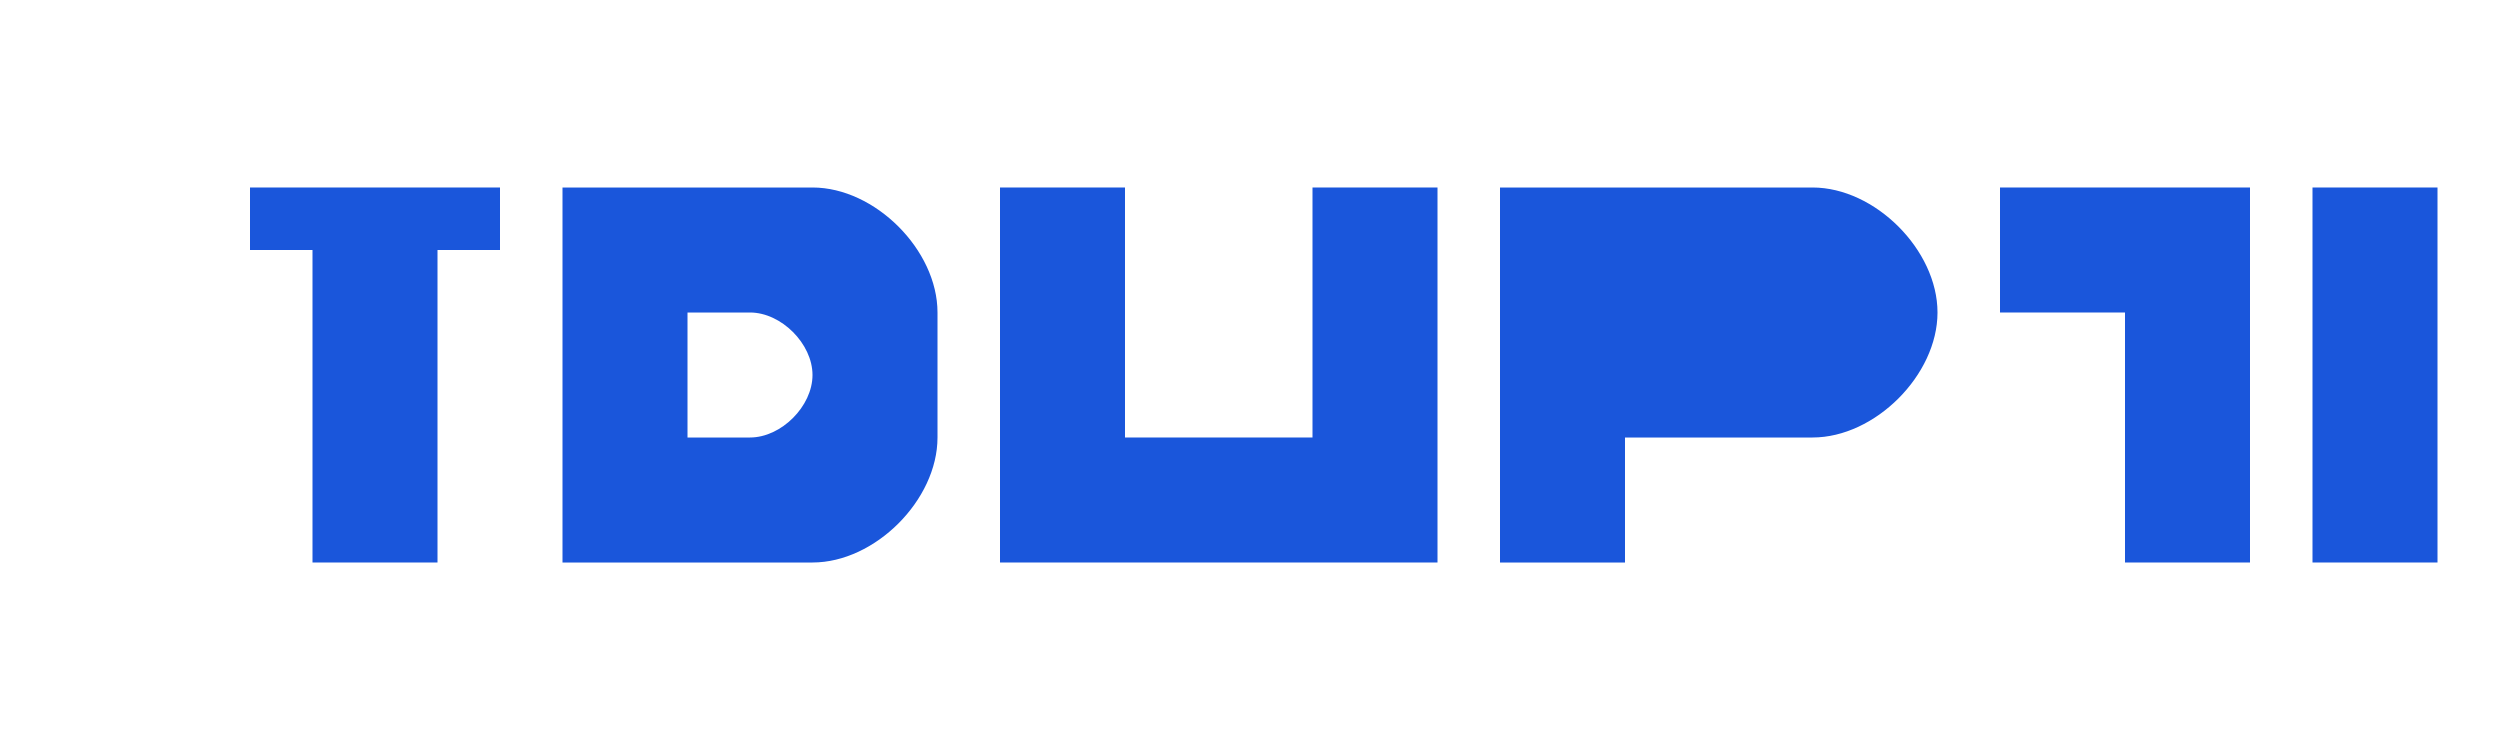 <?xml version="1.0" encoding="UTF-8"?>
<svg width="200" height="60" viewBox="0 0 200 60" fill="none" xmlns="http://www.w3.org/2000/svg">
  <path d="M20 15H40V20H35V45H25V20H20V15Z" fill="#1A56DB"/>
  <path d="M45 15H65C70 15 75 20 75 25V35C75 40 70 45 65 45H45V15ZM55 25V35H60C62.5 35 65 32.5 65 30V30C65 27.5 62.5 25 60 25H55Z" fill="#1A56DB"/>
  <path d="M80 15H90V35H105V15H115V45H80V15Z" fill="#1A56DB"/>
  <path d="M120 15H145C150 15 155 20 155 25V25C155 30 150 35 145 35H130V45H120V15ZM130 25H140C142.5 25 145 27.5 145 30V30C145 32.5 142.5 35 140 35H130V25Z" fill="#1A56DB"/>
  <path d="M160 15H180V45H170V25H160V15Z" fill="#1A56DB"/>
  <path d="M185 15H195V45H185V15Z" fill="#1A56DB"/>
</svg>

